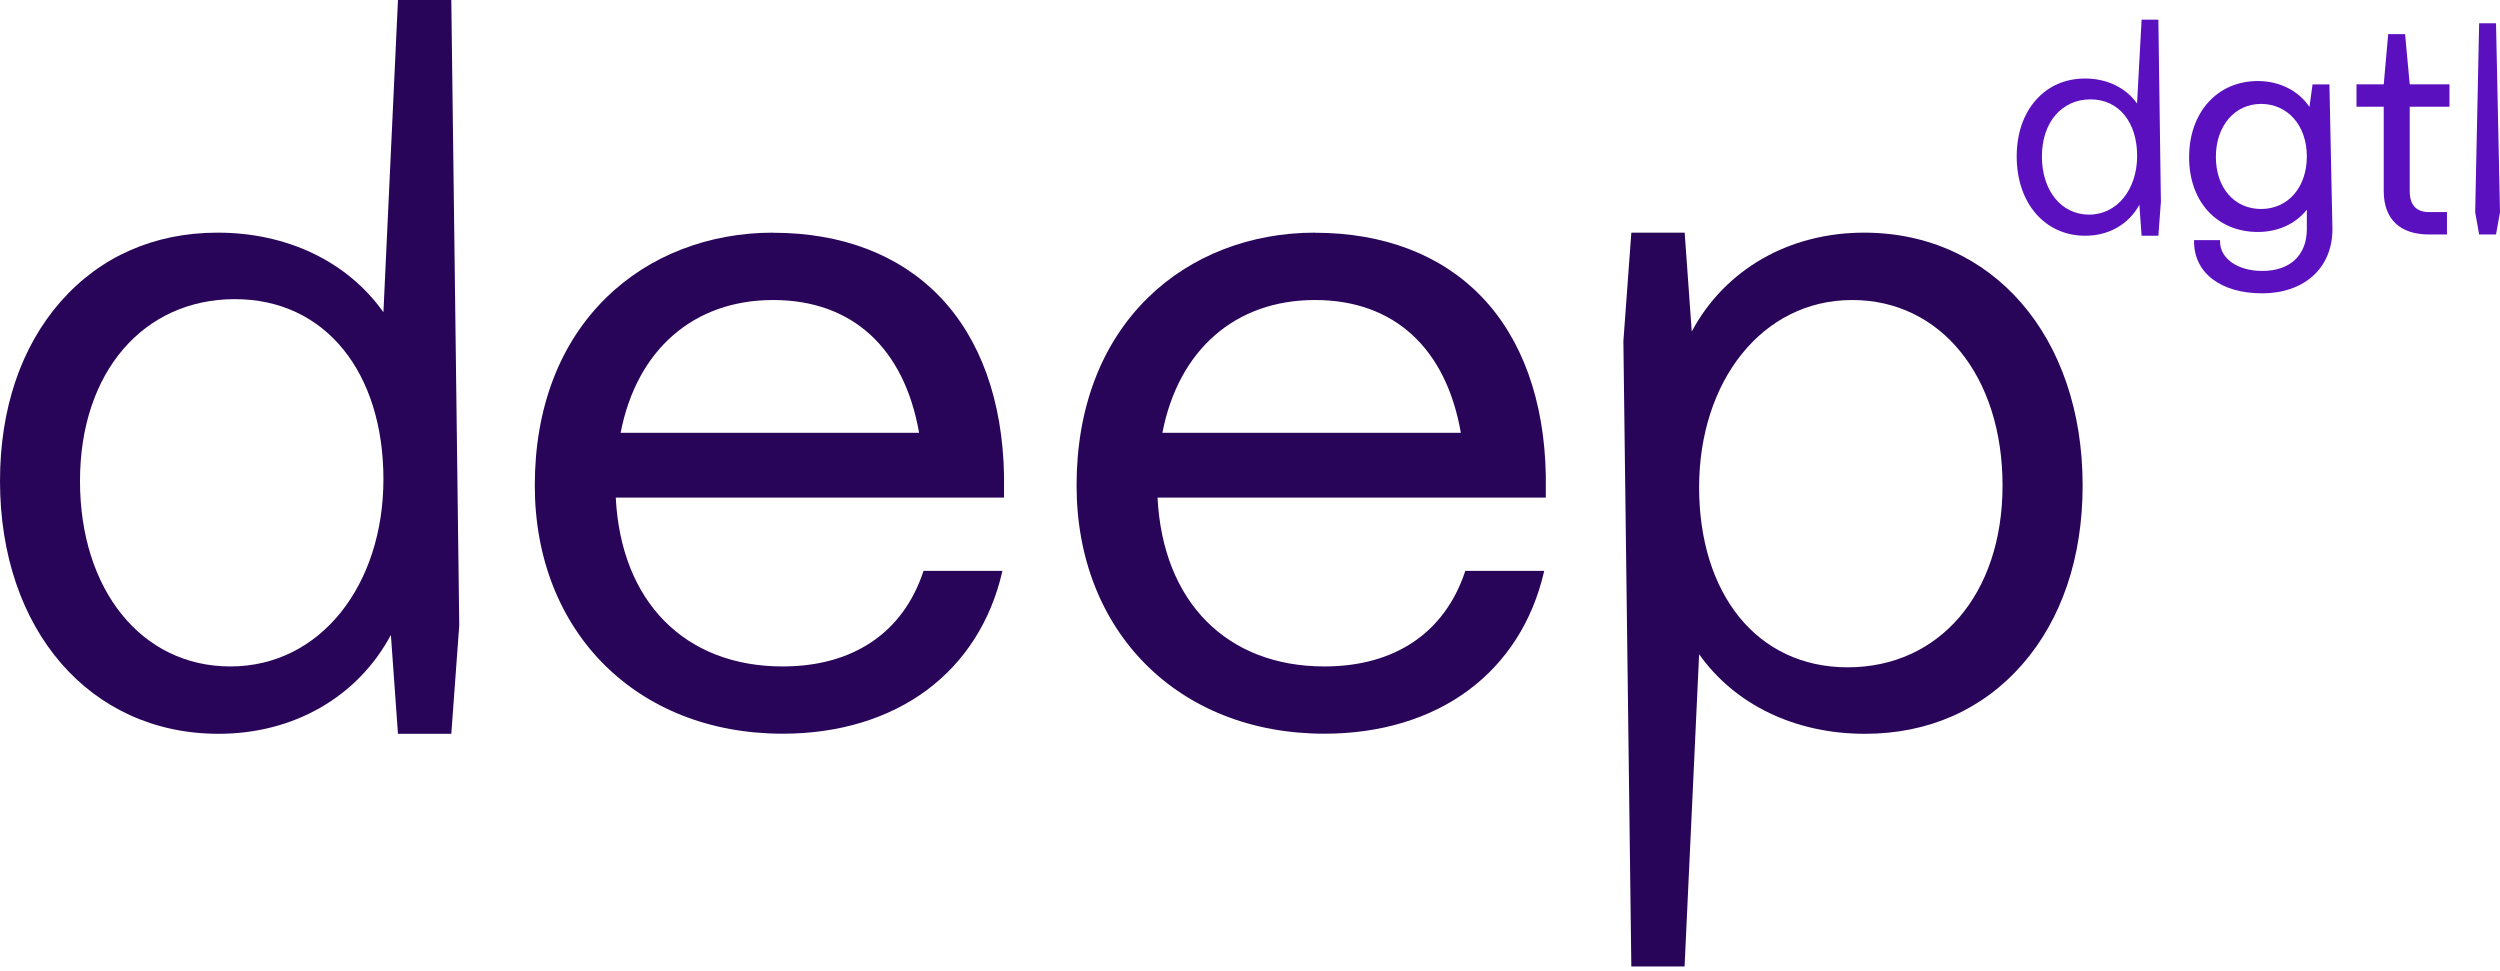 <?xml version="1.0" encoding="utf-8"?>
<svg xmlns="http://www.w3.org/2000/svg" fill="none" height="100%" overflow="visible" preserveAspectRatio="none" style="display: block;" viewBox="0 0 255 99" width="100%">
<g id="Group 9">
<path d="M78.861 23.73C72.254 23.73 66.201 26.083 61.839 30.355C57.071 35.022 54.549 41.646 54.549 49.517C54.549 64.427 64.945 74.838 79.831 74.838C85.538 74.838 90.621 73.296 94.538 70.389C98.406 67.512 101.057 63.359 102.214 58.376L102.253 58.227H94.202L94.172 58.316C92.095 64.546 87.001 67.977 79.831 67.977C69.86 67.977 63.342 61.382 62.808 50.752H102.412V48.508C102.273 40.865 99.998 34.547 95.834 30.236C91.729 25.984 85.864 23.74 78.861 23.74V23.73ZM63.303 44.148C64.945 35.664 70.76 30.602 78.861 30.602C86.962 30.602 92.244 35.536 93.747 44.148H63.293H63.303Z" fill="#280559" id="Vector"/>
<path d="M134.122 23.73C127.515 23.73 121.461 26.083 117.099 30.355C112.332 35.022 109.81 41.646 109.81 49.517C109.81 64.427 120.205 74.838 135.091 74.838C140.798 74.838 145.892 73.296 149.799 70.389C153.667 67.512 156.317 63.359 157.475 58.376L157.514 58.227H149.463L149.433 58.316C147.346 64.546 142.262 67.977 135.091 67.977C125.121 67.977 118.603 61.382 118.069 50.752H157.672V48.508C157.534 40.865 155.259 34.547 151.095 30.236C146.99 25.984 141.125 23.74 134.122 23.74V23.73ZM118.563 44.148C120.205 35.664 126.021 30.602 134.122 30.602C142.223 30.602 147.504 35.536 149.008 44.148H118.553H118.563Z" fill="#280559" id="Vector_2"/>
<path d="M171.826 98.578L173.31 66.731C176.969 71.892 183.112 74.848 190.223 74.848C196.672 74.848 202.211 72.406 206.257 67.789C210.292 63.181 212.429 56.863 212.429 49.517C212.429 34.339 203.26 23.73 190.134 23.73C182.479 23.73 175.941 27.487 172.558 33.815L171.836 23.73H166.396L165.585 34.804L166.396 98.578H171.836H171.826ZM188.928 30.602C197.958 30.602 204.259 38.383 204.259 49.517C204.259 60.65 197.76 68.066 188.463 68.066C179.165 68.066 173.31 60.511 173.31 49.704C173.31 38.897 179.729 30.602 188.918 30.602H188.928Z" fill="#280559" id="Vector_3"/>
<g id="Group">
<path d="M235.564 10.906C234.446 9.245 232.508 8.266 230.292 8.266C226.168 8.266 223.289 11.46 223.289 16.038C223.289 20.615 226.168 23.661 230.292 23.661C232.349 23.661 234.15 22.84 235.297 21.387V23.364C235.297 26.034 233.596 27.636 230.747 27.636C228.254 27.636 226.444 26.38 226.444 24.64V24.491H223.794V24.64C223.794 27.843 226.524 29.92 230.737 29.92C234.951 29.92 237.908 27.408 237.908 23.374L237.602 8.612H235.88L235.564 10.906ZM235.297 15.948C235.297 19.113 233.378 21.317 230.628 21.317C227.879 21.317 226.019 19.132 226.019 15.998C226.019 12.864 227.918 10.599 230.628 10.599C233.338 10.599 235.297 12.794 235.297 15.948Z" fill="#5A10BF" id="Vector_4"/>
<path d="M245.317 3.48H243.596L243.141 8.602H240.362V10.886H243.141V19.488C243.141 22.346 244.783 23.918 247.77 23.918H249.59V21.634H247.77C246.455 21.634 245.792 20.912 245.792 19.488V10.886H249.847V8.602H245.792L245.317 3.48Z" fill="#5A10BF" id="Vector_5"/>
<path d="M252.873 23.918H254.594L255 21.644L254.594 2.373H252.873L252.468 21.644L252.873 23.918Z" fill="#5A10BF" id="Vector_6"/>
<path d="M218.443 2.007L217.978 10.56C216.831 8.938 214.902 8.009 212.677 8.009C210.659 8.009 208.918 8.77 207.642 10.224C206.376 11.667 205.703 13.655 205.703 15.958C205.703 20.724 208.582 24.046 212.696 24.046C215.1 24.046 217.147 22.87 218.216 20.882L218.443 24.046H220.154L220.411 20.576L220.154 2.007H218.443ZM213.082 21.891C210.253 21.891 208.275 19.449 208.275 15.958C208.275 12.468 210.313 10.135 213.231 10.135C216.148 10.135 217.988 12.508 217.988 15.899C217.988 19.291 215.97 21.891 213.092 21.891H213.082Z" fill="#5A10BF" id="Vector_7"/>
</g>
<path d="M40.593 0L39.109 31.848C35.449 26.686 29.307 23.73 22.195 23.73C15.746 23.73 10.207 26.172 6.162 30.79C2.136 35.397 -0 41.715 -0 49.062C-0 64.239 9.169 74.848 22.294 74.848C29.95 74.848 36.488 71.091 39.87 64.763L40.593 74.848H46.033L46.844 63.774L46.033 0H40.593ZM23.491 67.977C14.46 67.977 8.16 60.195 8.16 49.062C8.16 37.928 14.658 30.513 23.956 30.513C33.253 30.513 39.109 38.067 39.109 48.874C39.109 59.681 32.69 67.977 23.501 67.977H23.491Z" fill="#280559" id="Vector_8"/>
</g>
</svg>